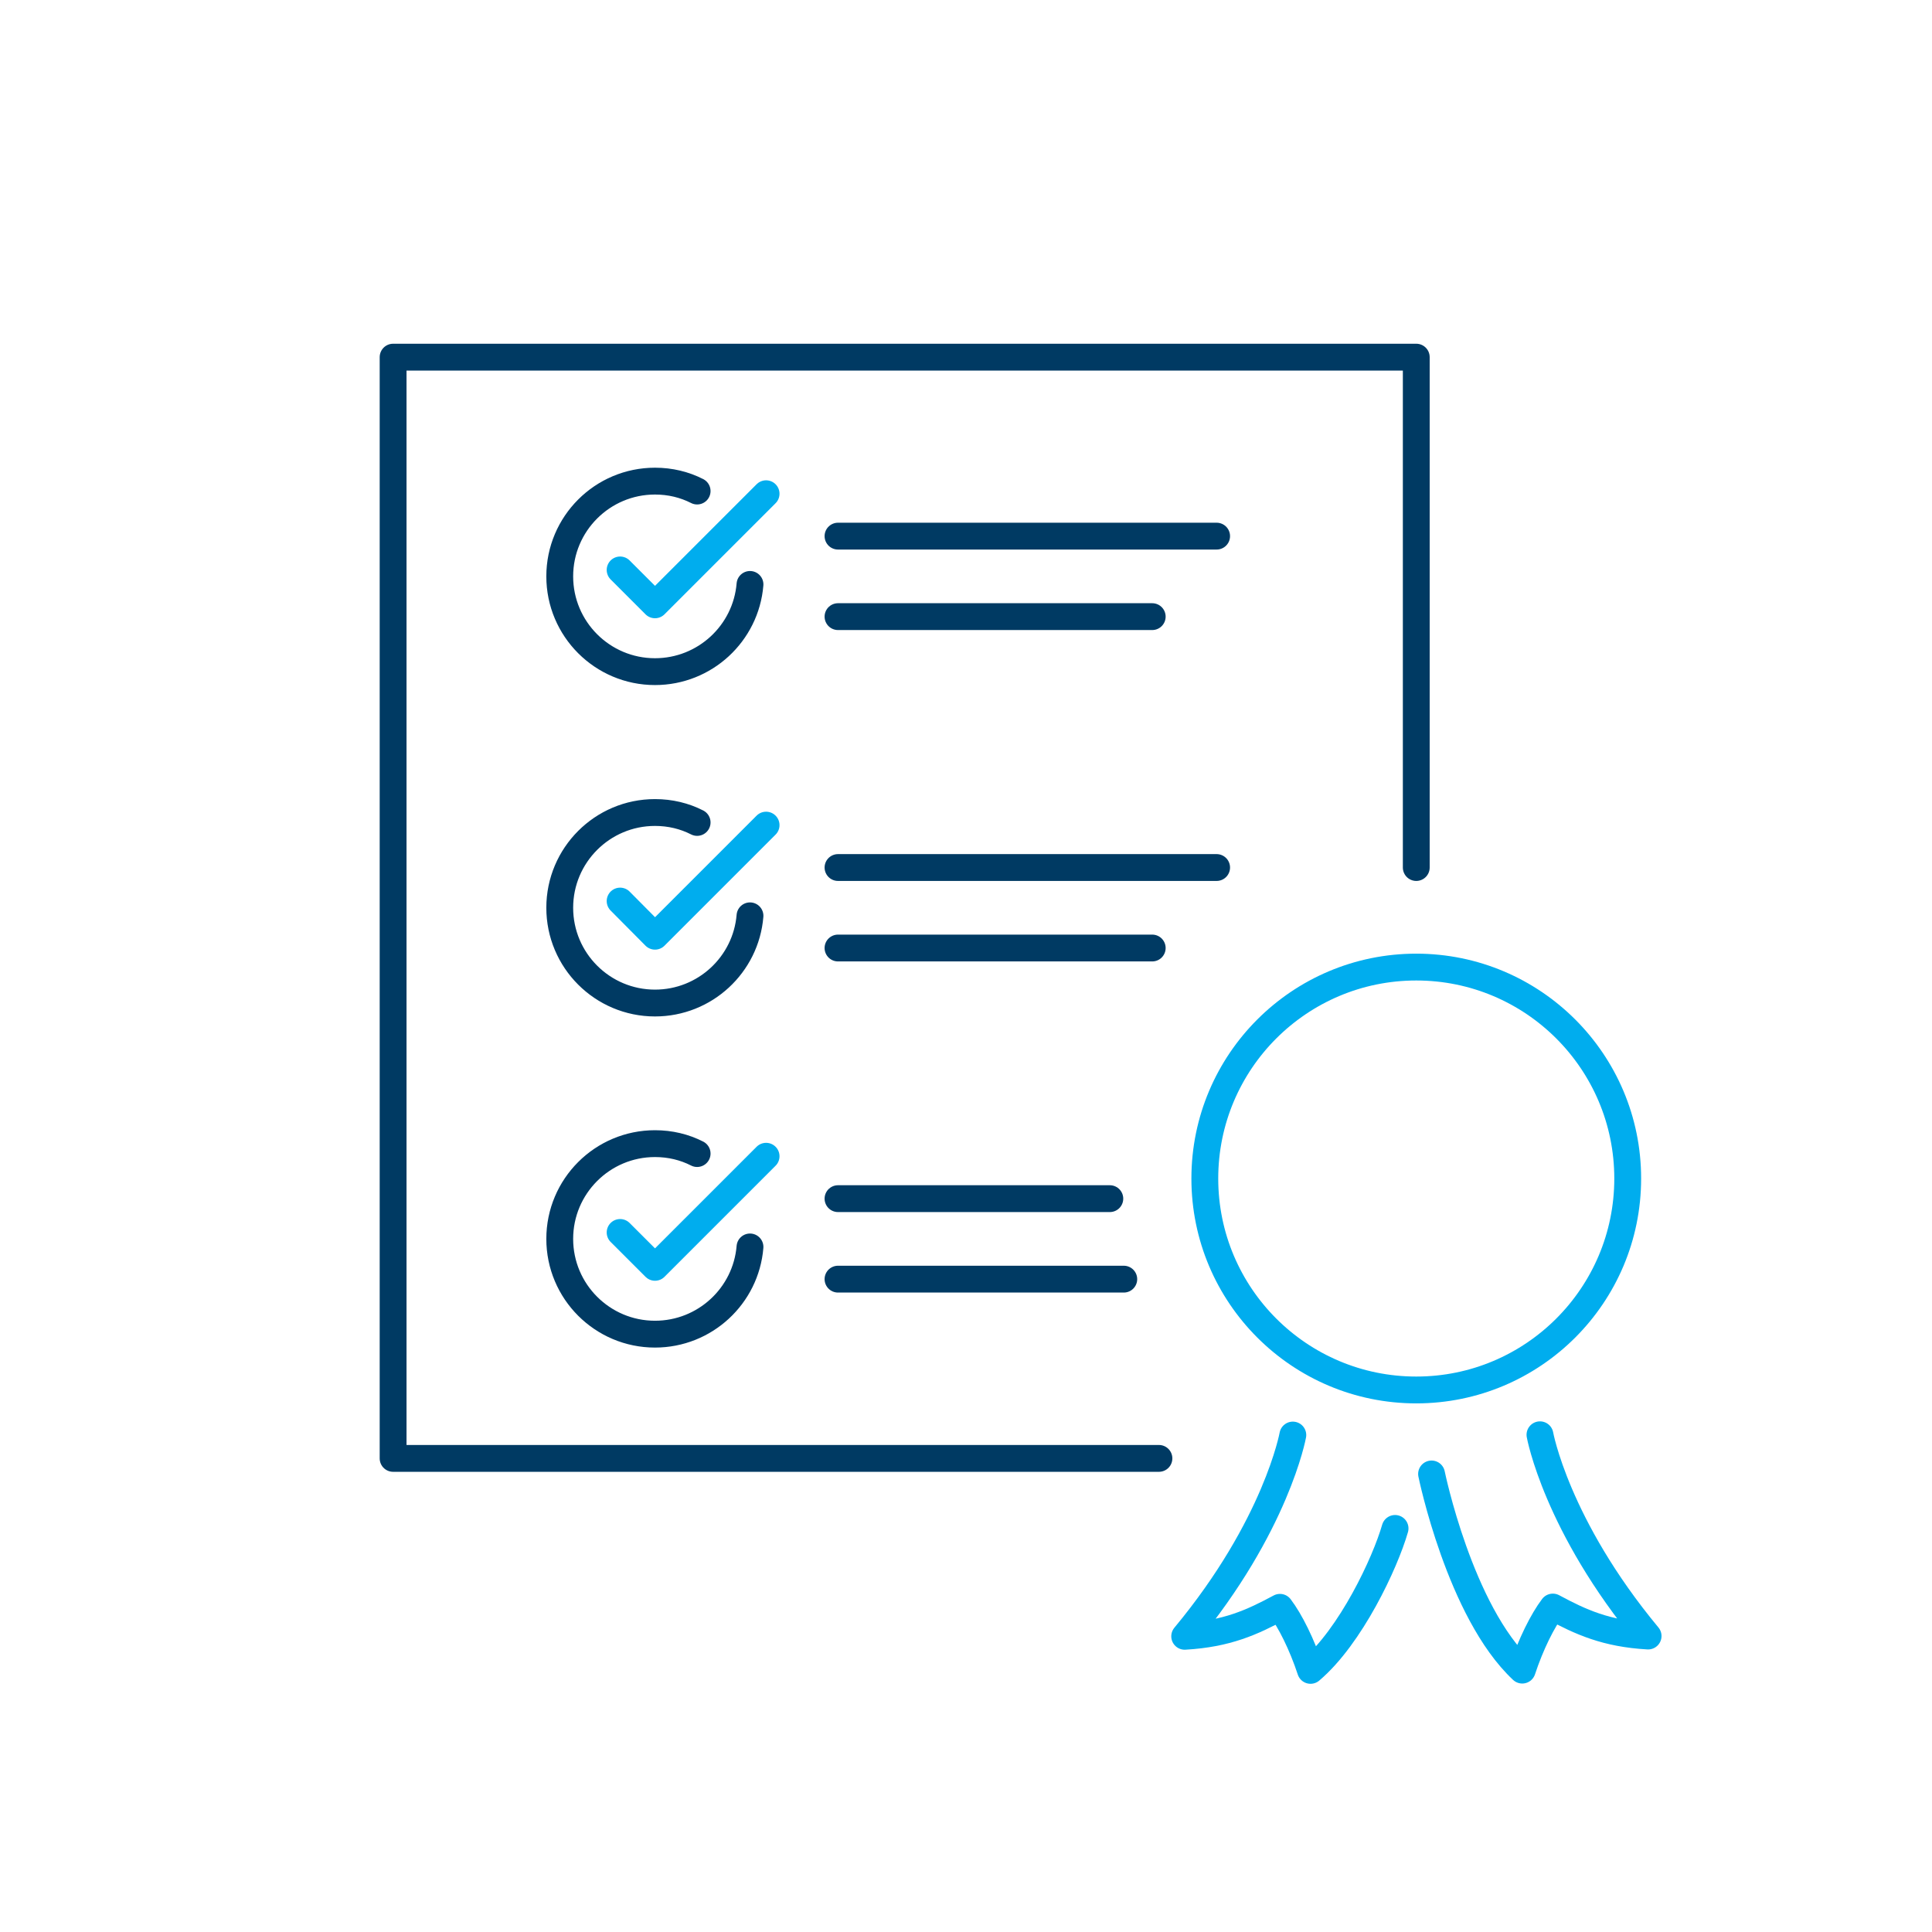 <?xml version="1.0" encoding="UTF-8"?>
<svg id="Layer_1" data-name="Layer 1" xmlns="http://www.w3.org/2000/svg" viewBox="0 0 72 72">
  <defs>
    <style>
      .cls-1 {
        stroke: #00adee;
      }

      .cls-1, .cls-2 {
        fill: none;
        stroke-linecap: round;
        stroke-linejoin: round;
      }

      .cls-2 {
        stroke: #003a63;
      }
    </style>
  </defs>
  <g>
    <circle class="cls-1" cx="52.78" cy="43.92" r="7.88"/>
    <path class="cls-1" d="M51.99,56.96c-.37,1.29-1.65,4.02-3.15,5.29-.32-.97-.76-1.85-1.14-2.35-1.04.56-1.98.99-3.55,1.08,3.42-4.12,4.03-7.5,4.03-7.5"/>
    <path class="cls-1" d="M53.35,54.93s1.05,5.13,3.38,7.31c.32-.97.76-1.85,1.14-2.35,1.04.56,1.98.99,3.55,1.08-3.42-4.12-4.03-7.5-4.03-7.5"/>
  </g>
  <g>
    <polyline class="cls-2" points="43.19 54.35 14.65 54.35 14.65 13.31 52.78 13.31 52.78 32.33"/>
    <line class="cls-2" x1="31.23" y1="19.98" x2="45.34" y2="19.98"/>
    <line class="cls-2" x1="31.23" y1="22.98" x2="42.94" y2="22.98"/>
    <line class="cls-2" x1="31.23" y1="32.33" x2="45.34" y2="32.33"/>
    <line class="cls-2" x1="31.23" y1="35.33" x2="42.94" y2="35.33"/>
    <line class="cls-2" x1="31.23" y1="44.67" x2="41.36" y2="44.67"/>
    <line class="cls-2" x1="31.23" y1="47.67" x2="41.88" y2="47.67"/>
    <path class="cls-2" d="M27.95,21.78c-.15,1.82-1.68,3.25-3.54,3.25-1.96,0-3.55-1.59-3.55-3.55s1.59-3.55,3.55-3.55c.57,0,1.1.13,1.57.37"/>
    <polyline class="cls-1" points="28.55 18.4 24.41 22.54 23.11 21.24"/>
    <path class="cls-2" d="M27.95,34.13c-.15,1.82-1.68,3.25-3.54,3.25-1.96,0-3.55-1.59-3.55-3.55s1.59-3.55,3.55-3.55c.57,0,1.1.13,1.57.37"/>
    <polyline class="cls-1" points="28.55 30.75 24.41 34.89 23.11 33.58"/>
    <path class="cls-2" d="M27.95,46.47c-.15,1.82-1.68,3.25-3.54,3.25-1.96,0-3.55-1.59-3.55-3.55s1.59-3.55,3.55-3.55c.57,0,1.1.13,1.57.37"/>
    <polyline class="cls-1" points="28.55 43.09 24.41 47.23 23.11 45.93"/>
  </g>
</svg>